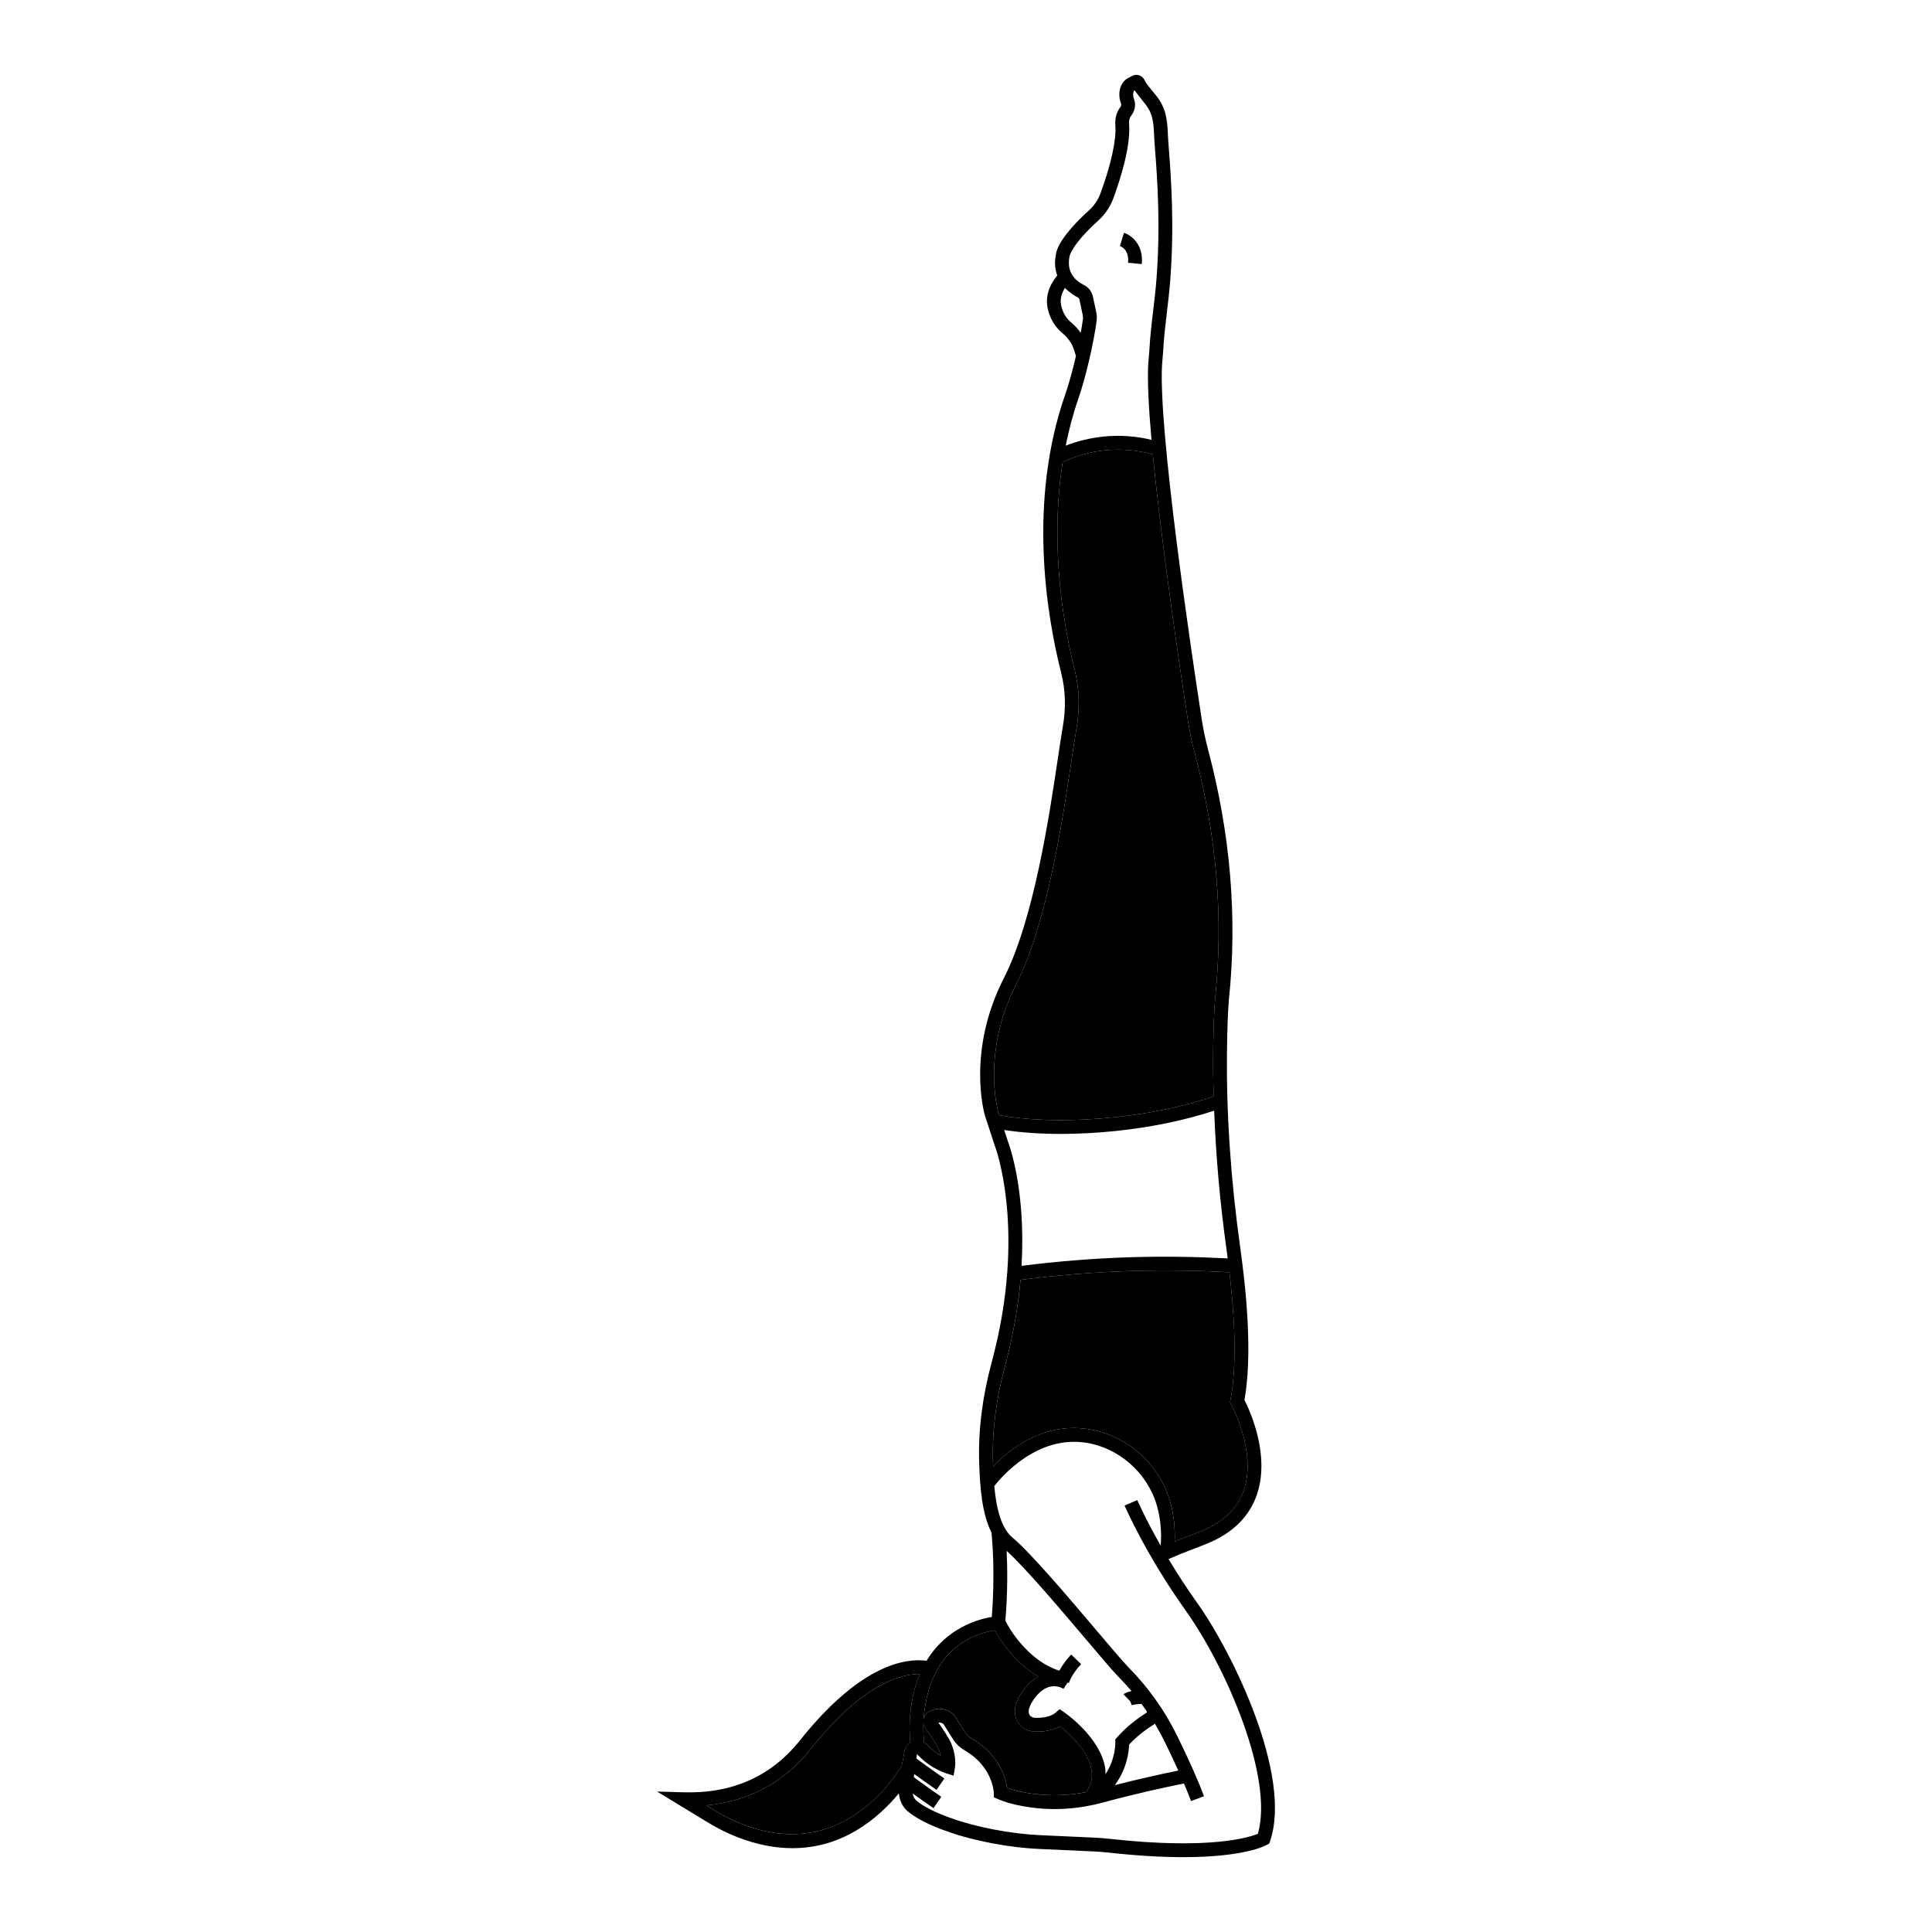 <?xml version="1.0" encoding="UTF-8"?>
<!-- Uploaded to: SVG Repo, www.svgrepo.com, Generator: SVG Repo Mixer Tools -->
<svg fill="#000000" width="800px" height="800px" version="1.1" viewBox="144 144 512 512" xmlns="http://www.w3.org/2000/svg">
 <g>
  <path d="m461.3 568.84c-2.941-4.125-5.477-8.086-7.621-11.664 1.863-0.84 3.793-1.625 5.848-2.402 1.484-0.562 2.988-1.133 4.496-1.754 6.625-2.734 11.004-7.035 13.016-12.789 3.68-10.52-1.812-22.406-3.242-25.215 2.102-11.758 0.578-28.266-1.09-40.145-2.551-18.176-3.742-35.816-3.543-52.438 0.07-5.953 0.242-10.52 0.512-13.574 2.269-21.648 0.41-43.91-5.519-66.172-0.699-2.621-1.281-5.426-1.73-8.336-2.719-17.656-11.512-76.605-10.469-93.762 0.031-0.52 0.082-1.035 0.129-1.547 0.059-0.609 0.113-1.219 0.148-1.828 0.203-3.766 0.645-7.445 1.066-11.008 0.285-2.375 0.555-4.644 0.73-6.762 1.301-15.441 0.281-28.73-0.266-35.871-0.137-1.773-0.242-3.125-0.262-3.973-0.051-1.98-0.262-3.789-0.605-5.234-0.43-1.812-1.297-3.555-2.504-5.039l-2.137-2.621-0.582-0.836c-0.129-0.184-0.281-0.488-0.406-0.734-0.59-1.168-2.023-1.633-3.195-1.039l-1.293 0.668c-0.668 0.422-1.195 0.988-1.523 1.637-0.773 1.527-0.828 3.293-0.164 5.098 0.105 0.281 0.047 0.594-0.156 0.848-0.301 0.371-0.562 0.805-0.785 1.293-0.477 1.047-0.672 2.258-0.574 3.504 0.312 3.848-1.125 10.449-3.945 18.109-0.625 1.699-1.668 3.246-3.016 4.465-7.609 6.902-8.691 10.566-8.809 11.809-0.43 2.188-0.18 3.977 0.379 5.484-2.223 2.676-3.16 5.617-2.559 8.609 0.539 2.68 1.902 4.992 3.949 6.688 1.5 1.242 2.574 2.816 3.098 4.547l0.457 1.508c-0.867 3.734-1.875 7.422-2.797 10.055-10.004 28.629-4.984 58.609-1.105 73.934 1.16 4.562 1.293 9.391 0.406 14.348-0.355 1.98-0.773 4.797-1.281 8.203-2.219 14.918-6.344 42.688-14.32 58.305-9.875 19.344-5.219 35.766-5 36.508l2.606 7.93c0.086 0.223 8.578 22.469-0.836 57.379-2.481 9.188-3.594 18.141-3.312 26.605 0.215 6.508 0.715 13.527 3.262 18.504 0.285 2.84 0.945 11.445 0.082 22.371-3.469 0.562-11.988 2.836-17.285 11.613-5.434-0.734-17.395 0.805-33.559 21.105-7.566 9.504-17.938 14.168-30.965 13.754l-6.902-0.199 13.312 8.098c2.754 1.676 5.383 2.988 8.039 4.012 5.289 2.039 10.129 2.898 14.535 2.898 13.305 0 22.625-7.809 28.188-14.516 0.215 1.898 0.945 3.516 2.246 4.648 2.195 1.91 6.07 3.891 10.59 5.422 6.793 2.469 16.352 4.297 24.355 4.652l14.223 0.645c1.418 0.062 2.84 0.172 4.25 0.328 7.863 0.867 14.367 1.199 19.719 1.199 16.41 0 21.906-3.113 22.199-3.285l0.582-0.344 0.219-0.637c5.867-17.211-9.664-49.562-19.281-63.059zm-9.5-14.863 0.078 0.008c-0.02 0.008-0.039 0.02-0.059 0.027-0.004-0.012-0.012-0.023-0.02-0.035zm-24.352-342.07c0.004-0.027 0.488-3 7.625-9.473 1.781-1.617 3.16-3.66 3.988-5.91 1.762-4.785 4.641-13.703 4.16-19.668-0.051-0.629 0.039-1.219 0.258-1.703 0.09-0.203 0.191-0.371 0.305-0.512 1.012-1.266 1.285-2.91 0.734-4.402-0.309-0.844-0.312-1.578 0.055-2.293l0.062-0.031c0.016 0.02 0.027 0.039 0.039 0.059l2.879 3.664c0.863 1.059 1.48 2.297 1.785 3.574 0.281 1.184 0.461 2.777 0.504 4.484 0.023 0.891 0.129 2.301 0.273 4.156 0.543 7.035 1.543 20.133 0.27 35.281-0.176 2.078-0.441 4.305-0.719 6.637-0.434 3.617-0.879 7.359-1.086 11.242-0.031 0.562-0.082 1.121-0.137 1.68-0.055 0.559-0.105 1.113-0.141 1.672-0.27 4.473 0.105 11.668 0.855 20.195-4.039-0.98-8.371-1.305-12.703-0.867-3.473 0.355-6.879 1.18-10.031 2.406 0.84-4.164 1.918-8.344 3.363-12.477 1.883-5.391 4.051-14.637 4.832-20.602 0.102-0.762 0.066-1.516-0.105-2.301l-0.883-4.109c-0.289-1.34-1.148-2.461-2.359-3.066-2.231-1.113-4.707-3.305-3.824-7.637zm0.461 17.586c-1.41-1.168-2.316-2.711-2.695-4.59-0.312-1.551 0.043-3.094 1.016-4.602 1.188 1.246 2.512 2.066 3.398 2.516 0.219 0.109 0.371 0.312 0.426 0.566l0.883 4.113c0.082 0.375 0.102 0.711 0.055 1.055-0.145 1.102-0.352 2.356-0.59 3.66-0.691-0.996-1.523-1.914-2.492-2.719zm-14.621 175.38c8.25-16.152 12.434-44.309 14.684-59.434 0.5-3.359 0.914-6.141 1.262-8.094 0.98-5.477 0.828-10.824-0.457-15.895-2.453-9.688-6.816-31.746-3.152-55 3.406-1.625 7.246-2.715 11.199-3.117 4.375-0.441 8.723-0.035 12.691 1.105 2.379 24.629 7.356 57.922 9.289 70.469 0.469 3.039 1.078 5.969 1.812 8.719 5.82 21.836 7.641 43.668 5.414 64.879l-0.004 0.031c-0.277 3.148-0.453 7.809-0.523 13.852-0.047 3.996-0.004 8.059 0.105 12.164-7.562 2.602-16.582 4.523-26.266 5.531-11.23 1.168-21.984 0.973-30.516-0.527l-0.305-0.93c-0.043-0.148-4.453-15.695 4.766-33.754zm-2.211 41.531-0.965-2.934c4.551 0.676 9.605 1.031 14.988 1.031 4.691 0 9.617-0.258 14.621-0.781 9.531-0.992 18.43-2.867 26.043-5.383 0.461 11.996 1.535 24.375 3.312 37.039 0.094 0.676 0.184 1.414 0.277 2.117-8.305-0.441-16.805-0.574-25.352-0.328-9.934 0.293-19.75 1.094-29.281 2.301 1.199-20.371-3.402-32.453-3.644-33.062zm-0.742 59.578c2.258-8.379 3.5-15.988 4.113-22.805 9.641-1.242 19.598-2.055 29.664-2.348 8.668-0.258 17.297-0.117 25.707 0.348 1.297 11.012 2.106 24.234 0.266 33.789l-0.125 0.652 0.324 0.582c0.066 0.125 6.883 12.598 3.301 22.828-1.652 4.727-5.34 8.297-10.957 10.613-1.473 0.609-2.945 1.168-4.398 1.715-1.004 0.379-1.957 0.766-2.922 1.145 0.137-3.707-0.254-7.285-1.238-10.641-2.969-10.125-11.566-17.648-21.898-19.16-11.723-1.73-20.586 5.34-24.984 9.922-0.012-0.367-0.031-0.773-0.043-1.109-0.27-8.105 0.805-16.695 3.191-25.531zm42.316 99.586c1.367 2.785 2.551 5.309 3.609 7.652-4.191 0.859-10.355 2.199-16.82 3.859 3.168-4.266 3.734-8.746 3.789-10.738 2.25-2.449 4.875-4.309 6.836-5.527 0.926 1.551 1.789 3.133 2.586 4.754zm-9.129-10.703 0.414 1.035c0.387-0.152 1.918-0.363 2.586-0.312 0.008 0 0.016 0.008 0.027 0.008 0.449 0.609 0.891 1.227 1.316 1.852 0.031 0.125 0.074 0.277 0.09 0.367-2.297 1.441-5.375 3.684-7.938 6.633l-0.469 0.543 0.023 0.715c0.02 0.605-0.027 4.543-2.598 8.48-0.012-0.52 0.004-1.031-0.078-1.562-1.234-8.133-10.516-14.609-10.91-14.879l-1.16-0.801-1.066 0.918c-1.598 1.371-4.344 1.41-5.441 1.387-0.625-0.023-1.164-0.293-1.445-0.723-0.836-1.277 0.523-3.441 1.41-4.613 3.555-4.715 7.148-2.613 7.547-2.356l1.102-1.652 0.348 0.105c0.598-1.969 2.531-4.277 3.227-5.004l-2.637-2.535c-0.098 0.102-1.863 1.961-3.129 4.266-7.492-2.262-12.77-10.09-14.082-12.848-0.059-0.125-0.152-0.223-0.23-0.336 0.637-7.539 0.562-14.078 0.34-18.559 4.898 4.418 14.23 15.426 21.129 23.574 3.973 4.691 7.113 8.398 8.531 9.828 1.199 1.211 2.344 2.473 3.441 3.766-0.84 0.156-1.66 0.418-2.117 0.863zm-35.867-18.797c1.586 3.008 5.633 8.797 11.504 12.238-1.285 0.707-2.578 1.773-3.801 3.402-3.234 4.297-2.629 7.164-1.547 8.816 0.93 1.422 2.562 2.312 4.371 2.379 1.602 0.051 4.398-0.078 6.723-1.398 2.25 1.777 7.598 6.492 8.379 11.68 0.312 2.062-0.188 3.949-1.434 5.758-4.824 0.922-9.625 1.082-14.32 0.414-2.648-0.375-4.867-0.891-6.621-1.527-0.41-2.652-2.141-8.906-9.41-13.113-0.734-0.426-1.32-0.965-1.715-1.562-2.625-4.188-2.676-4.254-2.758-4.356-0.93-1.168-2.34-1.879-3.863-1.945-1.18-0.035-2.406 0.328-3.426 1.078-0.555 0.41-0.844 1.039-0.98 1.715 0.168-2.465 0.582-4.93 1.262-7.375 3.582-12.961 13.711-15.648 17.637-16.203zm-18.758 29.672c-0.172-1.648-0.227-3.305-0.168-4.957 0.082 0.379 0.188 0.754 0.414 1.066 1.504 2.055 3.203 4.609 3.629 5.715 0.133 0.32 0.352 0.961 0.52 1.707-0.836-0.488-1.777-1.137-2.644-1.969l-1.07-1.043c-0.203-0.207-0.438-0.375-0.68-0.52zm-48.105 21.738c-2.449-0.945-4.887-2.164-7.457-3.727l-2.152-1.309c11.32-1.066 20.605-6.074 27.668-14.941 13.949-17.516 24.113-19.945 28.918-19.848-0.473 1.137-0.918 2.324-1.281 3.633-1.328 4.801-1.715 9.68-1.25 14.523-0.781 0.508-1.34 1.312-1.523 2.254-0.238 1.23-0.508 2.637-0.746 3.953-5.027 7.875-18.867 24.453-42.176 15.461zm136.55 2.508c-2.438 0.984-12.883 4.242-39.082 1.344-1.492-0.164-2.992-0.281-4.492-0.348l-14.219-0.645c-7.547-0.34-16.898-2.121-23.309-4.449-4.066-1.379-7.578-3.148-9.406-4.734-0.566-0.496-0.836-1.176-0.969-1.871 1.406 1.02 3.356 2.41 5.519 3.902l2.074-3.012c-3.469-2.391-6.34-4.496-7.301-5.207l0.008-0.039c0.039-0.238 0.086-0.516 0.129-0.781 1.422 1.035 3.519 2.543 5.902 4.184l2.074-3.012c-3.57-2.457-6.508-4.621-7.383-5.269 0.043-0.41 0.082-0.824 0.098-1.199l1.117 1.086c2.949 2.836 6.457 3.953 6.606 4l2.004 0.625 0.348-2.066c0.48-2.844-0.773-5.984-0.902-6.293-0.578-1.5-2.336-4.086-3.477-5.688 0.105-0.016 0.211-0.027 0.297-0.02 0.277 0.012 0.797 0.102 1.09 0.461 0.211 0.316 2.598 4.129 2.625 4.168 0.73 1.109 1.727 2.031 2.961 2.746 7.402 4.277 7.703 11 7.715 11.273l0.023 1.168 1.07 0.469c2.176 0.953 5.051 1.688 8.539 2.188 6.398 0.91 12.953 0.465 19.496-1.328 8.145-2.231 16.344-3.996 21.262-4.996 0.719 1.684 1.371 3.277 1.887 4.656l3.43-1.273c-1.523-4.109-3.93-9.516-7.148-16.074-3.293-6.707-7.637-12.809-12.914-18.141-1.316-1.332-4.57-5.172-8.34-9.617-7.203-8.508-17.066-20.156-22.148-24.547-3.367-2.574-4.551-8.508-5.031-13.828 1.938-2.477 11.273-13.398 24.137-11.508 8.785 1.289 16.387 7.945 18.918 16.57 0.984 3.356 1.328 6.969 1.047 10.742-4.055-7.133-6.18-12.004-6.211-12.082l-3.359 1.449c0.227 0.527 5.699 13.113 16.289 27.969 10.652 14.949 23.328 44.238 19.027 59.027z"/>
  <path d="m442.95 213.64 3.644 0.34c0.492-5.277-2.883-7.715-4.734-8.266l-1.074 3.496c0.414 0.137 2.484 1.012 2.164 4.43z"/>
  <path d="m407.66 576.06c1.582 3.008 5.629 8.797 11.504 12.242-1.285 0.707-2.578 1.773-3.801 3.398-3.234 4.297-2.629 7.164-1.547 8.816 0.93 1.422 2.566 2.312 4.371 2.375 1.598 0.07 4.398-0.074 6.723-1.398 2.25 1.777 7.598 6.492 8.379 11.68 0.312 2.062-0.188 3.949-1.434 5.758-4.824 0.918-9.625 1.082-14.32 0.414-2.648-0.375-4.871-0.891-6.621-1.527-0.41-2.652-2.141-8.91-9.41-13.113-0.734-0.426-1.316-0.961-1.715-1.562-2.625-4.188-2.676-4.254-2.758-4.356-0.93-1.168-2.34-1.879-3.863-1.945-1.176-0.051-2.406 0.328-3.426 1.078-0.555 0.41-0.844 1.039-0.98 1.715 0.168-2.465 0.582-4.93 1.262-7.371 3.578-12.953 13.711-15.645 17.637-16.203z"/>
  <path d="m388.9 605.74c-0.172-1.652-0.227-3.305-0.168-4.965 0.082 0.379 0.188 0.754 0.414 1.066 1.504 2.055 3.203 4.609 3.629 5.715 0.133 0.32 0.352 0.961 0.52 1.707-0.836-0.484-1.773-1.133-2.641-1.965l-1.074-1.047c-0.203-0.203-0.438-0.367-0.68-0.512z"/>
  <path d="m340.8 627.47c-2.449-0.945-4.887-2.164-7.457-3.727l-2.152-1.309c11.32-1.066 20.605-6.074 27.668-14.941 13.949-17.512 24.113-19.941 28.918-19.848-0.477 1.137-0.918 2.324-1.281 3.633-1.328 4.801-1.715 9.676-1.25 14.523-0.781 0.508-1.34 1.312-1.523 2.254-0.238 1.23-0.508 2.637-0.746 3.953-5.027 7.879-18.875 24.457-42.176 15.461z"/>
  <path d="m413.29 404.87c8.25-16.152 12.434-44.309 14.684-59.434 0.5-3.359 0.914-6.141 1.262-8.094 0.98-5.477 0.828-10.824-0.457-15.895-2.453-9.688-6.816-31.746-3.152-55 3.406-1.625 7.246-2.715 11.199-3.117 4.375-0.441 8.723-0.035 12.691 1.105 2.379 24.629 7.356 57.922 9.289 70.469 0.469 3.039 1.078 5.969 1.812 8.719 5.82 21.836 7.641 43.668 5.414 64.879l-0.004 0.031c-0.277 3.148-0.453 7.809-0.523 13.852-0.047 3.996-0.004 8.059 0.105 12.164-7.562 2.602-16.582 4.523-26.266 5.531-11.23 1.168-21.984 0.973-30.516-0.527l-0.305-0.93c-0.043-0.148-4.453-15.695 4.766-33.754z"/>
  <path d="m410.34 505.98c2.258-8.379 3.5-15.988 4.113-22.805 9.641-1.242 19.598-2.055 29.664-2.348 8.668-0.258 17.297-0.117 25.707 0.348 1.297 11.012 2.106 24.234 0.266 33.789l-0.125 0.652 0.324 0.582c0.066 0.125 6.883 12.598 3.301 22.828-1.652 4.727-5.34 8.297-10.957 10.613-1.473 0.609-2.945 1.168-4.398 1.715-1.004 0.379-1.957 0.766-2.922 1.145 0.137-3.707-0.254-7.285-1.238-10.641-2.969-10.125-11.566-17.648-21.898-19.16-11.723-1.73-20.586 5.34-24.984 9.922-0.012-0.367-0.031-0.773-0.043-1.109-0.27-8.105 0.805-16.695 3.191-25.531z"/>
 </g>
</svg>